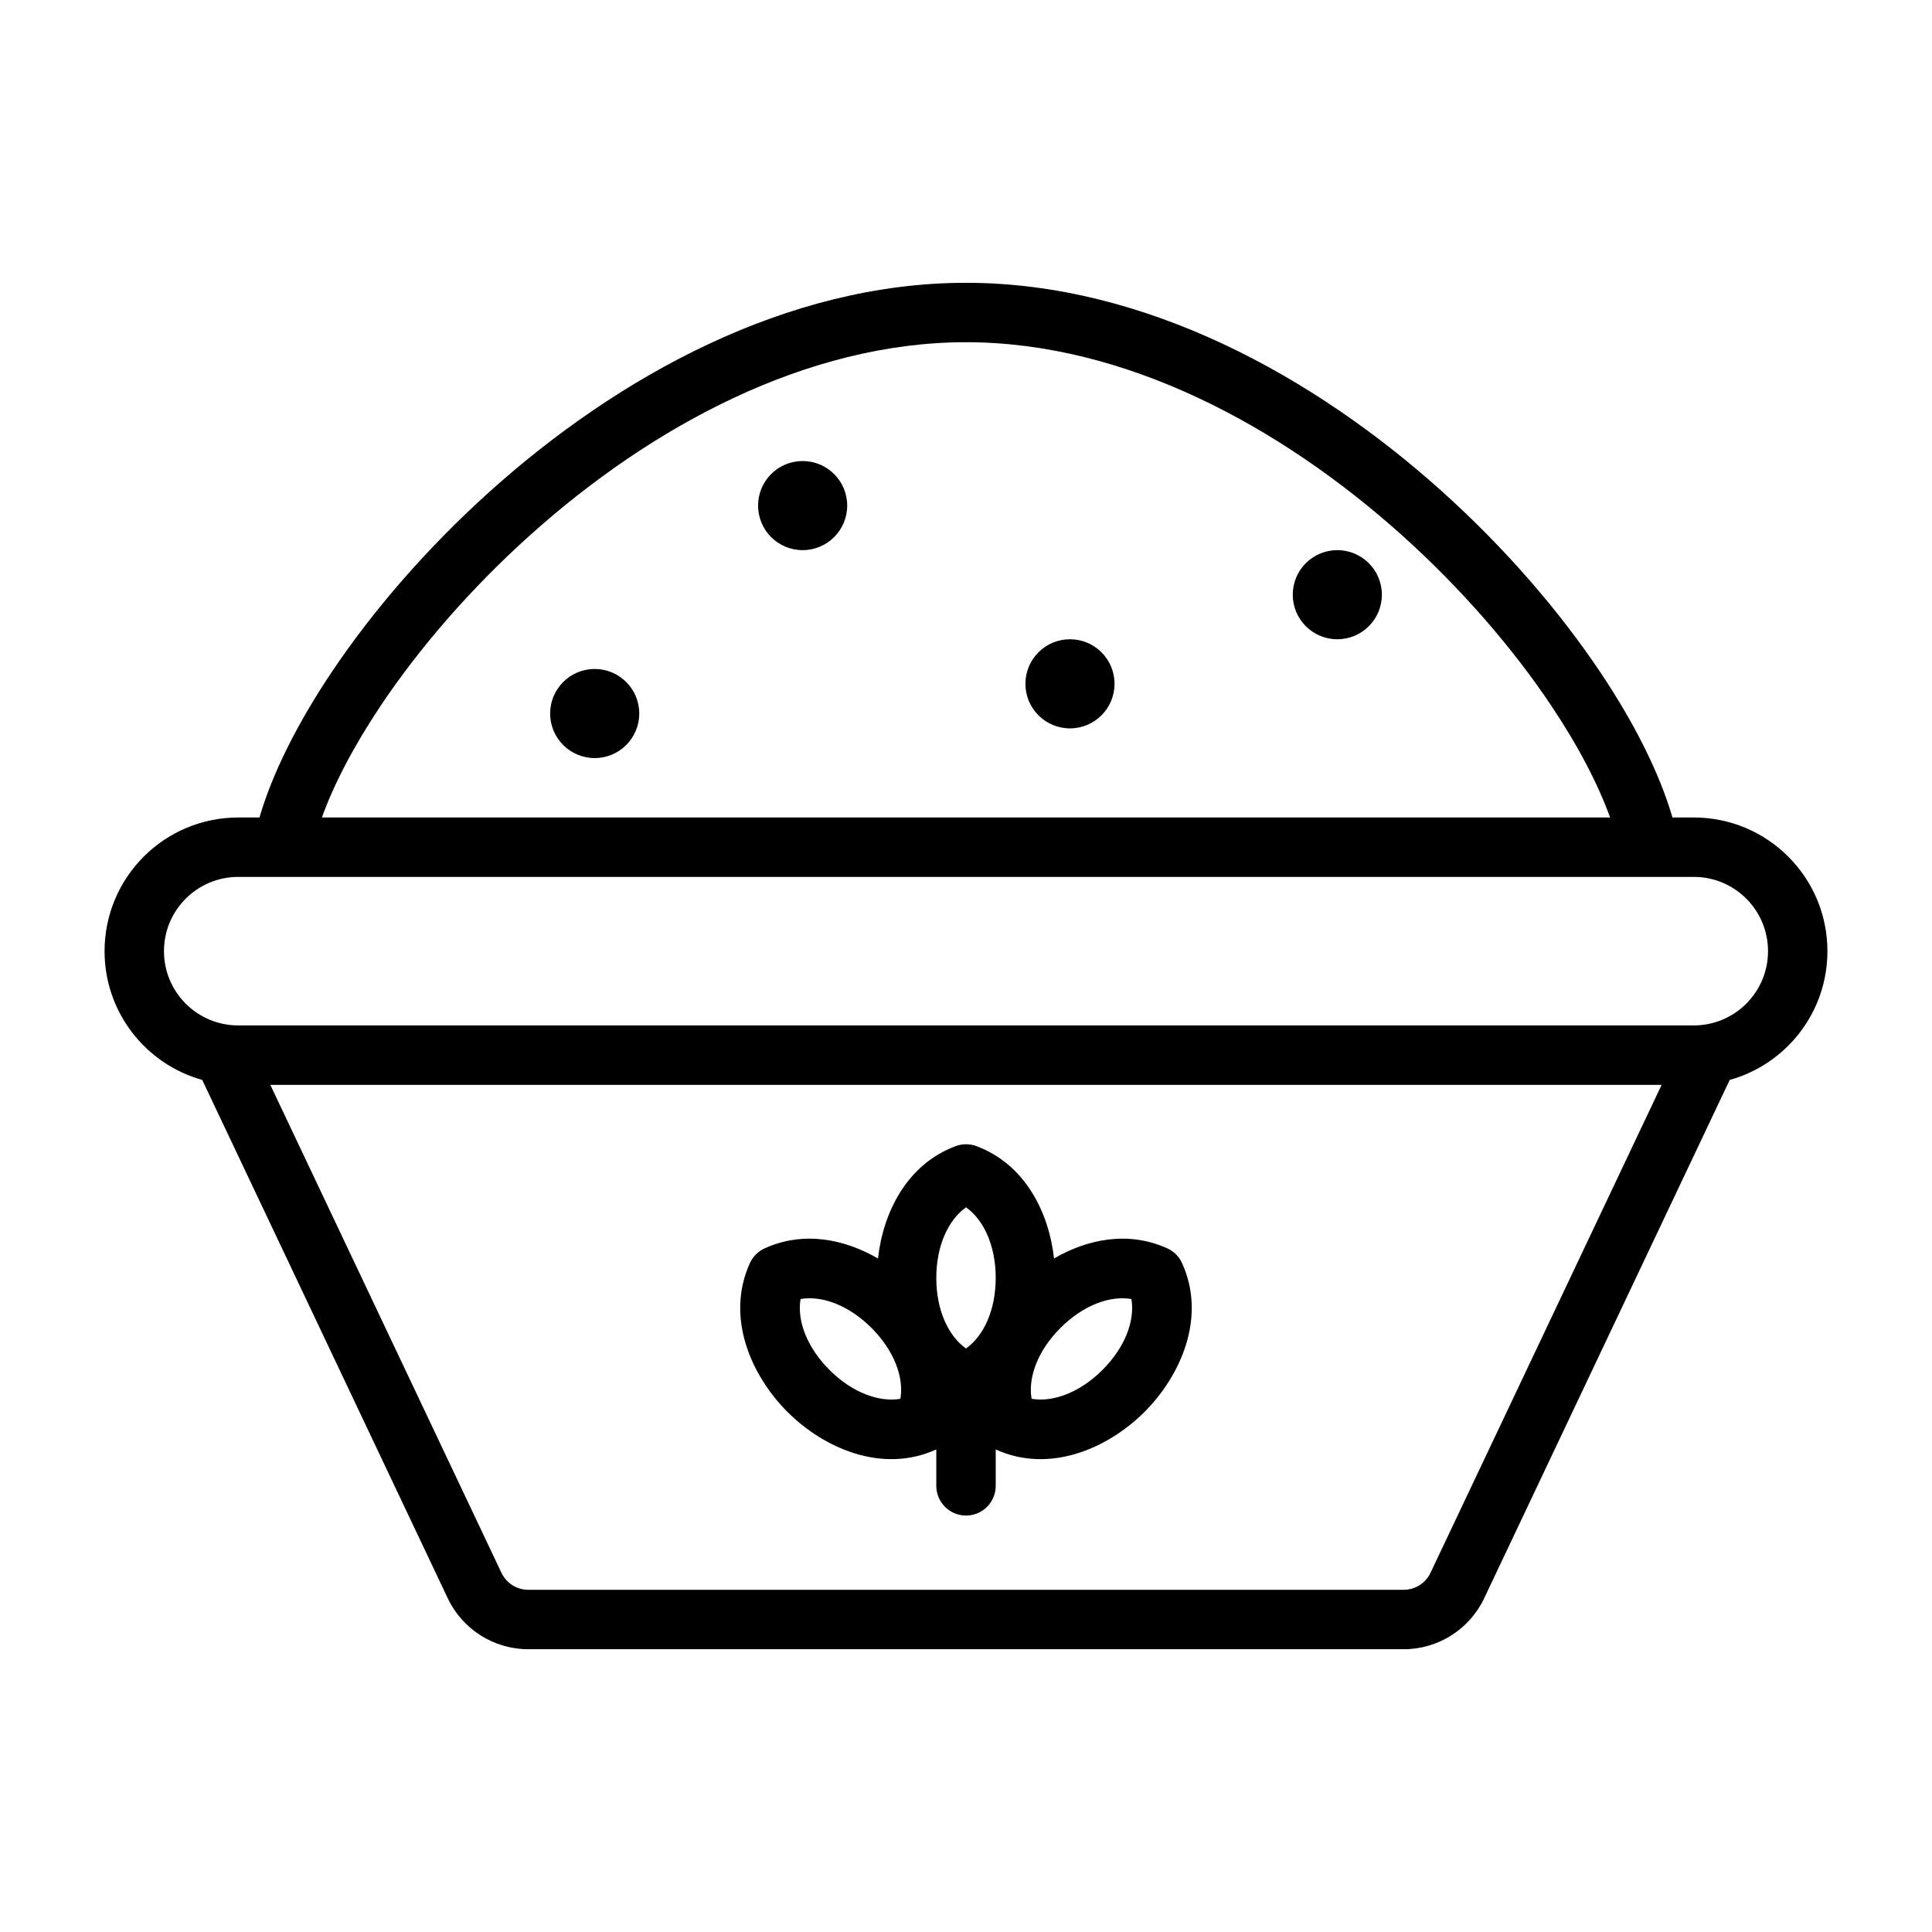 <?xml version="1.0" encoding="UTF-8"?>
<!-- Uploaded to: SVG Repo, www.svgrepo.com, Generator: SVG Repo Mixer Tools -->
<svg fill="#000000" width="800px" height="800px" version="1.1" viewBox="144 144 512 512" xmlns="http://www.w3.org/2000/svg">
 <path d="m229.31 360.64c3.133-8.734 8.414-18.934 15.703-29.809 10.016-14.938 23.508-30.68 39.484-45.02 32.113-28.82 73.281-51.121 115.5-51.121 42.215 0 83.383 22.301 115.5 51.121 15.977 14.34 29.469 30.082 39.484 45.02 7.289 10.875 12.57 21.074 15.703 29.809zm-16.547 0c3.43-11.793 10.152-25.121 19.172-38.574 10.77-16.062 25.129-32.789 42.047-47.973 33.672-30.219 78.441-55.148 126.01-55.148 47.57 0 92.34 24.93 126.01 55.148 16.918 15.184 31.277 31.91 42.043 47.973 9.023 13.453 15.746 26.781 19.172 38.574h5.644c19.562 0 35.426 15.863 35.426 35.426 0 16.262-10.961 29.969-25.898 34.129l-65.066 137.36c-3.906 8.25-12.215 13.508-21.34 13.508h-231.98c-9.125 0-17.434-5.258-21.344-13.508l-65.066-137.36c-14.93-4.164-25.883-17.867-25.883-34.125 0-19.562 15.859-35.426 35.422-35.426zm2.871 70.852h368.72l-61.258 129.32c-1.301 2.746-4.07 4.5-7.113 4.5h-231.98c-3.039 0-5.812-1.754-7.113-4.5zm-8.5-55.105c-10.867 0-19.68 8.809-19.68 19.68s8.812 19.68 19.68 19.68h385.73c10.871 0 19.68-8.809 19.68-19.68s-8.809-19.68-19.68-19.68zm200.74 106.27c0 8.539-3.188 15.387-7.875 18.707-4.688-3.32-7.871-10.164-7.871-18.703 0.004-8.539 3.188-15.383 7.879-18.707 4.688 3.32 7.867 10.164 7.867 18.703zm-31.203-5.137c-8.84-5.148-19.703-7.387-30.031-2.691-1.73 0.785-3.121 2.176-3.91 3.906-6.555 14.426 0.418 29.902 9.957 39.438 9.535 9.535 25.012 16.504 39.438 9.945h0.004v9.645c0 4.348 3.527 7.875 7.875 7.875s7.871-3.527 7.871-7.875v-9.637c14.422 6.547 29.895-0.422 39.43-9.953 9.535-9.535 16.512-25.012 9.953-39.438-0.789-1.73-2.176-3.121-3.91-3.906-10.32-4.691-21.18-2.461-30.016 2.68-1.355-12.145-7.582-24.906-20.562-29.773-1.781-0.668-3.742-0.668-5.527 0-12.984 4.871-19.215 17.633-20.57 29.785zm40.707 37.176c5.66 0.965 12.754-1.621 18.793-7.656 6.039-6.039 8.629-13.129 7.664-18.789-5.664-0.969-12.758 1.621-18.797 7.656-6.039 6.035-8.629 13.129-7.66 18.789zm-53.562-7.656c6.039 6.035 13.133 8.621 18.797 7.656 0.965-5.66-1.625-12.754-7.664-18.789-6.039-6.035-13.129-8.625-18.793-7.656-0.969 5.66 1.621 12.75 7.66 18.789zm-50.406-173.95c0 6.519-5.285 11.809-11.809 11.809-6.519 0-11.809-5.289-11.809-11.809 0-6.519 5.289-11.809 11.809-11.809 6.523 0 11.809 5.289 11.809 11.809zm43.297-43.297c6.519 0 11.809-5.285 11.809-11.809 0-6.519-5.289-11.805-11.809-11.805-6.523 0-11.809 5.285-11.809 11.805 0 6.523 5.285 11.809 11.809 11.809zm82.656 35.426c0 6.519-5.289 11.809-11.809 11.809s-11.809-5.289-11.809-11.809c0-6.523 5.289-11.809 11.809-11.809s11.809 5.285 11.809 11.809zm59.039-11.809c6.519 0 11.809-5.285 11.809-11.809 0-6.519-5.289-11.809-11.809-11.809-6.519 0-11.809 5.289-11.809 11.809 0 6.523 5.289 11.809 11.809 11.809z" fill-rule="evenodd"/>
</svg>